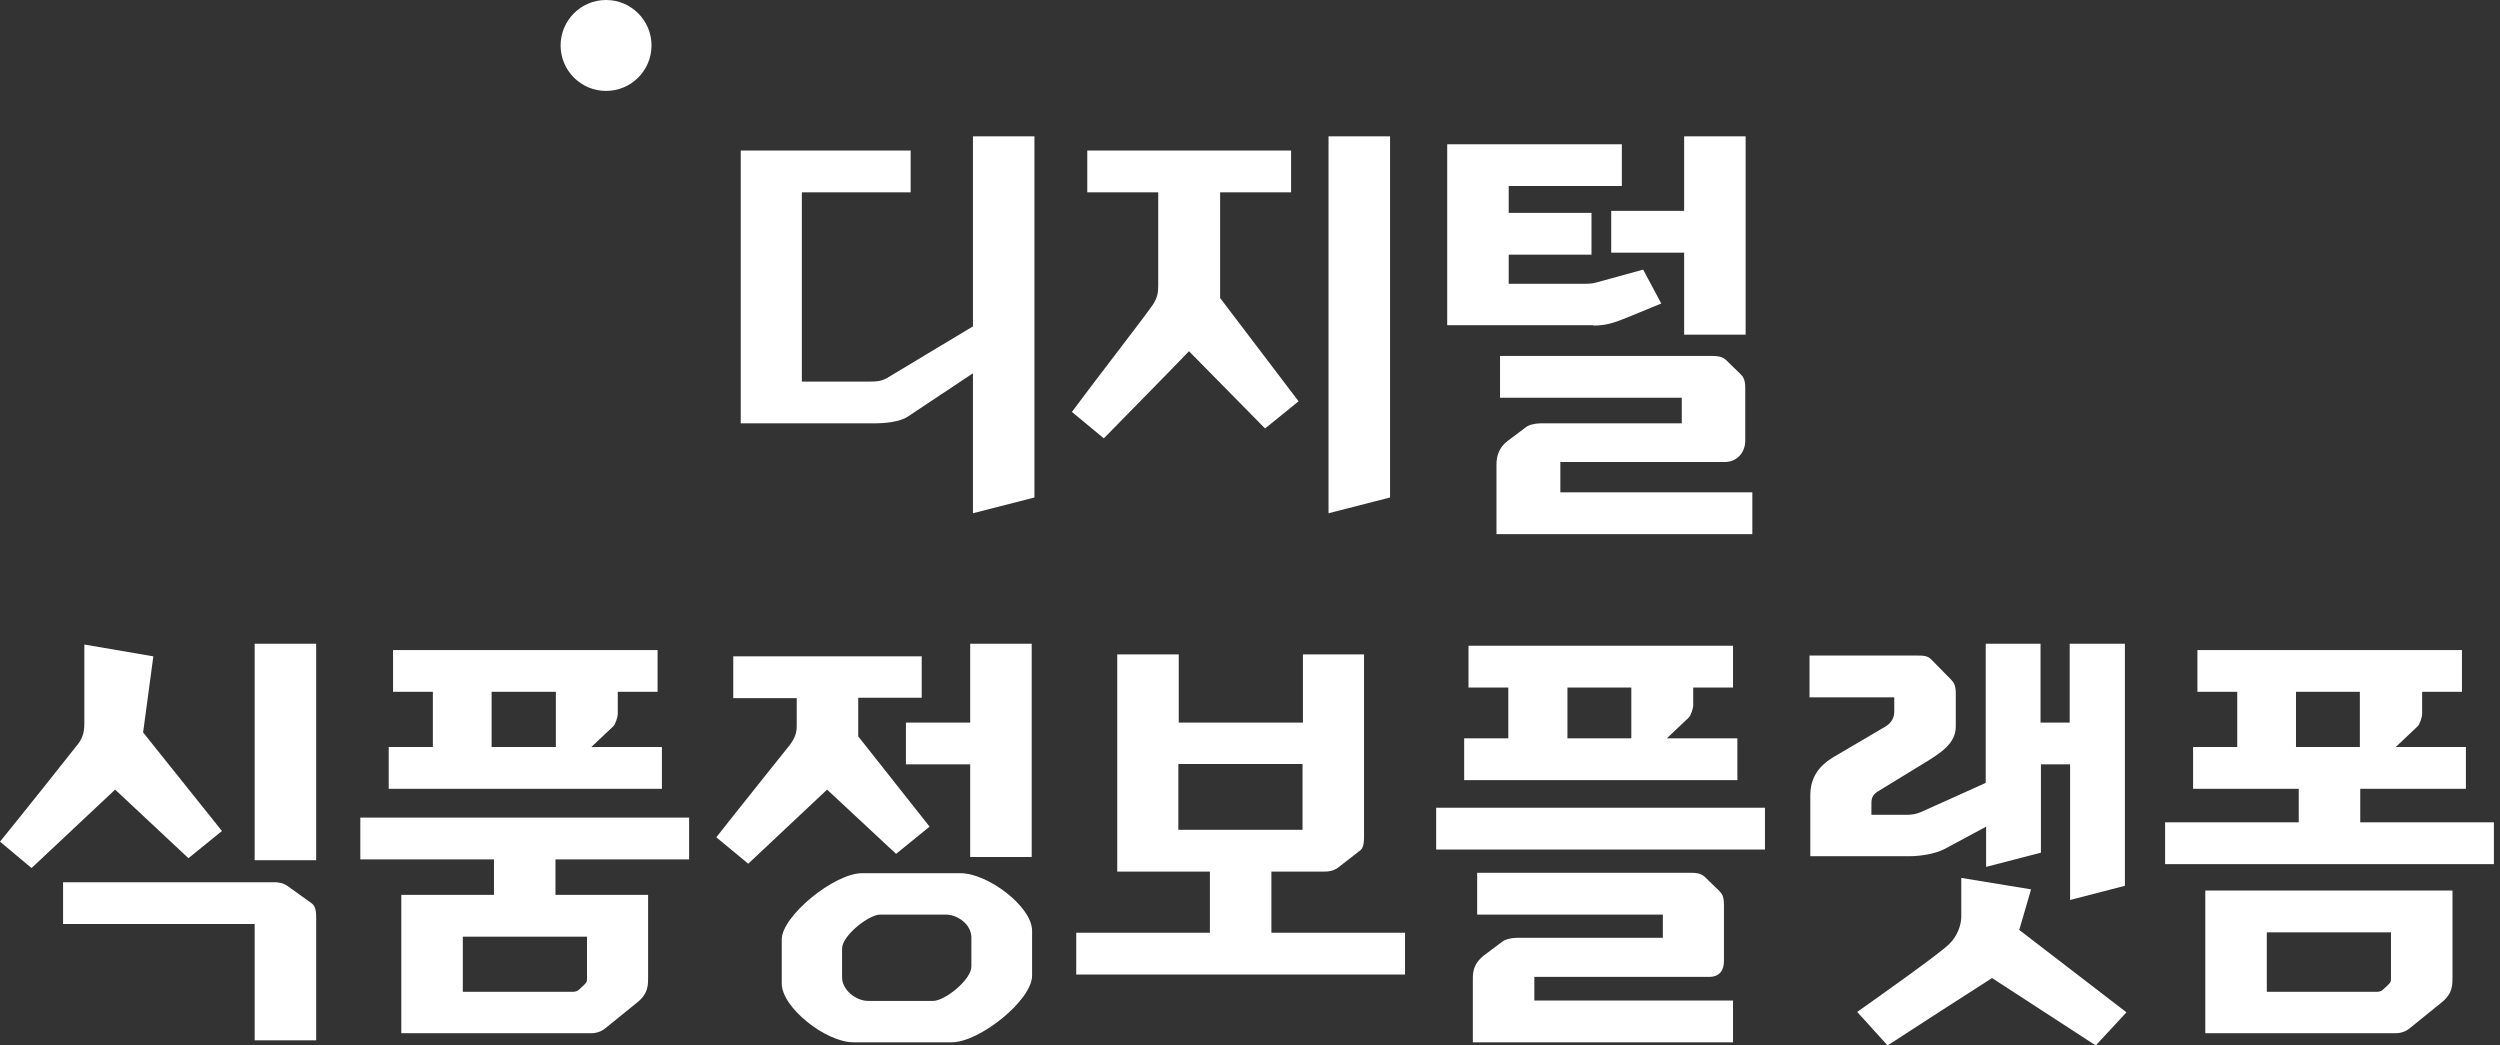 <svg width="165" height="69" viewBox="0 0 165 69" fill="none" xmlns="http://www.w3.org/2000/svg">
<rect x="0" y="0" width="165" height="69" fill="#333333" stroke="none"/>
<path d="M48.863 9.937H60.103V12.695H52.922V25.184H57.424C57.788 25.184 58.126 25.184 58.542 24.95L64.215 21.541V9H68.273V32.834L64.215 33.874V24.637L59.947 27.474C59.375 27.864 58.412 27.942 57.58 27.942H48.889V9.937H48.863Z" fill="white"/>
<path d="M85.212 9.937V12.695H80.528V19.668L85.706 26.485L83.495 28.28L78.473 23.18C76.625 25.106 74.726 27.005 72.853 28.931L70.745 27.187C72.306 25.08 75.299 21.229 76.053 20.162C76.391 19.668 76.443 19.33 76.443 18.835V12.695H71.76V9.937H85.212ZM91.743 9V32.834L87.683 33.874V9H91.743Z" fill="white"/>
<path d="M105.169 21.463H95.516V9.52H107.042V12.278H99.575V14.048H105.039V16.806H99.575V18.731H104.544C104.935 18.731 105.117 18.705 105.325 18.653L108.447 17.794L109.644 20.032L107.615 20.865C106.756 21.203 106.183 21.489 105.143 21.489L105.169 21.463ZM110.997 27.942V26.251H99.002V23.493H113.026C113.313 23.493 113.651 23.519 113.911 23.753L114.874 24.689C115.056 24.872 115.186 25.054 115.186 25.626V29.087C115.186 29.841 114.666 30.492 113.833 30.492H102.983V32.495H115.654V35.253H98.768V30.622C98.768 30.102 98.95 29.503 99.523 29.087L100.667 28.228C100.876 28.046 101.292 27.942 101.656 27.942H110.971H110.997ZM106.34 16.676V13.918H111.153V9H115.212V22.088H111.153V16.676H106.34Z" fill="white"/>
<path d="M10.121 43.319L9.445 48.341L14.649 54.846L12.437 56.641L7.598 52.114C5.776 53.831 3.903 55.574 2.082 57.291L0 55.548C1.717 53.441 4.501 49.928 5.178 49.069C5.516 48.627 5.568 48.133 5.568 47.742V42.539L10.121 43.319ZM16.808 60.986H4.163V58.228H18.109C18.395 58.228 18.708 58.28 18.994 58.488L20.555 59.607C20.763 59.763 20.867 59.971 20.867 60.544V68.662H16.808V60.96V60.986ZM16.808 42.487H20.867V56.771H16.808V42.487Z" fill="white"/>
<path d="M39.028 68.193H26.487V59.061H32.602V56.719H23.781V53.961H45.481V56.719H36.661V59.061H42.775V64.421C42.775 64.941 42.827 65.566 42.021 66.19L39.965 67.855C39.679 68.089 39.367 68.193 39.002 68.193H39.028ZM43.686 49.303V52.062H25.655V49.303H28.569V45.661H25.941V42.903H43.4V45.661H40.772V47.118C40.772 47.326 40.616 47.794 40.486 47.925L39.028 49.303H43.686ZM38.742 61.819H30.546V65.461H37.727C37.858 65.461 38.014 65.461 38.17 65.357L38.56 64.993C38.742 64.811 38.742 64.785 38.742 64.499V61.845V61.819ZM32.446 49.303H36.687V45.661H32.446V49.303Z" fill="white"/>
<path d="M60.832 43.293V46.051H56.643V48.601L61.353 54.559L59.141 56.355L54.588 52.114C52.844 53.753 51.127 55.366 49.384 57.005L47.276 55.262C48.785 53.337 51.153 50.396 52.142 49.148C52.48 48.679 52.584 48.367 52.584 47.898V46.077H48.395V43.319H60.806L60.832 43.293ZM51.596 62.001C51.596 60.466 55.056 57.63 56.903 57.63H63.382C65.204 57.63 68.118 59.841 68.118 61.428V64.395C68.118 66.008 64.657 68.792 62.81 68.792H56.331C54.51 68.792 51.596 66.502 51.596 64.915V61.975V62.001ZM64.111 61.871C64.111 61.012 63.2 60.362 62.419 60.362H58.1C57.32 60.362 55.577 61.767 55.577 62.599V64.499C55.577 65.357 56.513 66.06 57.294 66.06H61.587C62.367 66.06 64.111 64.655 64.111 63.796V61.871ZM59.791 50.448V47.69H64.033V42.487H68.092V56.563H64.033V50.448H59.791Z" fill="white"/>
<path d="M85.967 43.189H90.026V55.236C90.026 55.808 89.922 56.042 89.714 56.173L88.309 57.265C88.023 57.474 87.71 57.526 87.424 57.526H83.912V61.559H92.732V64.317H71.032V61.559H79.853V57.526H73.738V43.189H77.797V47.69H85.993V43.189H85.967ZM85.967 54.768V50.422H77.771V54.768H85.967Z" fill="white"/>
<path d="M116.487 53.31V56.069H94.787V53.31H116.487ZM114.666 48.731V51.489H96.635V48.731H99.549V45.375H96.921V42.617H114.379V45.375H111.752V46.546C111.752 46.754 111.595 47.222 111.465 47.352L110.008 48.731H114.666ZM101.266 66.034H114.379V68.792H97.207V64.811C97.207 64.291 97.155 63.666 97.961 63.042L99.106 62.183C99.314 62.001 99.731 61.897 100.095 61.897H109.748V60.362H97.493V57.604H111.621C111.908 57.604 112.246 57.63 112.506 57.864L113.469 58.801C113.651 58.983 113.781 59.165 113.781 59.737V63.432C113.781 64.03 113.495 64.473 112.818 64.473H101.266V66.034ZM103.451 48.731H107.667V45.375H103.451V48.731Z" fill="white"/>
<path d="M140.243 42.487V58.462L136.626 59.399V50.448H134.701V56.277L131.084 57.213V54.559L128.326 56.042C127.702 56.355 126.791 56.511 125.959 56.511H119.48V52.504C119.48 51.307 120.052 50.553 120.989 49.98L124.397 47.977C124.84 47.716 125.022 47.378 125.022 46.962V46.025H119.428V43.267H126.583C126.869 43.267 127.233 43.267 127.468 43.527L128.769 44.854C128.951 45.036 129.081 45.219 129.081 45.791V47.951C129.081 49.069 128.118 49.694 126.817 50.474L124.007 52.192C123.669 52.4 123.513 52.582 123.513 52.998V53.779H125.776C126.141 53.779 126.453 53.753 126.895 53.545L131.058 51.671V42.487H134.675V47.69H136.6V42.487H140.217H140.243ZM134.05 58.697L133.27 61.376L140.347 66.814L138.318 69L131.475 64.551C129.289 65.956 126.687 67.621 124.58 69L122.576 66.788C124.111 65.696 127.91 63.016 128.612 62.339C129.211 61.793 129.445 60.986 129.445 60.518V57.942L134.05 58.697Z" fill="white"/>
<path d="M162.749 49.303V52.062H155.776V54.273H164.596V57.031H142.896V54.273H151.717V52.062H144.744V49.303H147.658V45.661H145.03V42.903H162.489V45.661H159.861V47.118C159.861 47.326 159.705 47.794 159.575 47.925L158.118 49.303H162.775H162.749ZM158.092 68.193H145.55V58.775H161.864V64.421C161.864 64.941 161.916 65.566 161.11 66.19L159.054 67.855C158.768 68.089 158.456 68.193 158.092 68.193ZM157.805 61.532H149.609V65.461H156.791C156.947 65.461 157.077 65.461 157.233 65.357L157.623 64.993C157.805 64.811 157.805 64.785 157.805 64.499V61.559V61.532ZM151.535 49.303H155.75V45.661H151.535V49.303Z" fill="white"/>
<circle cx="40" cy="3" r="3" fill="white"/>
</svg>

